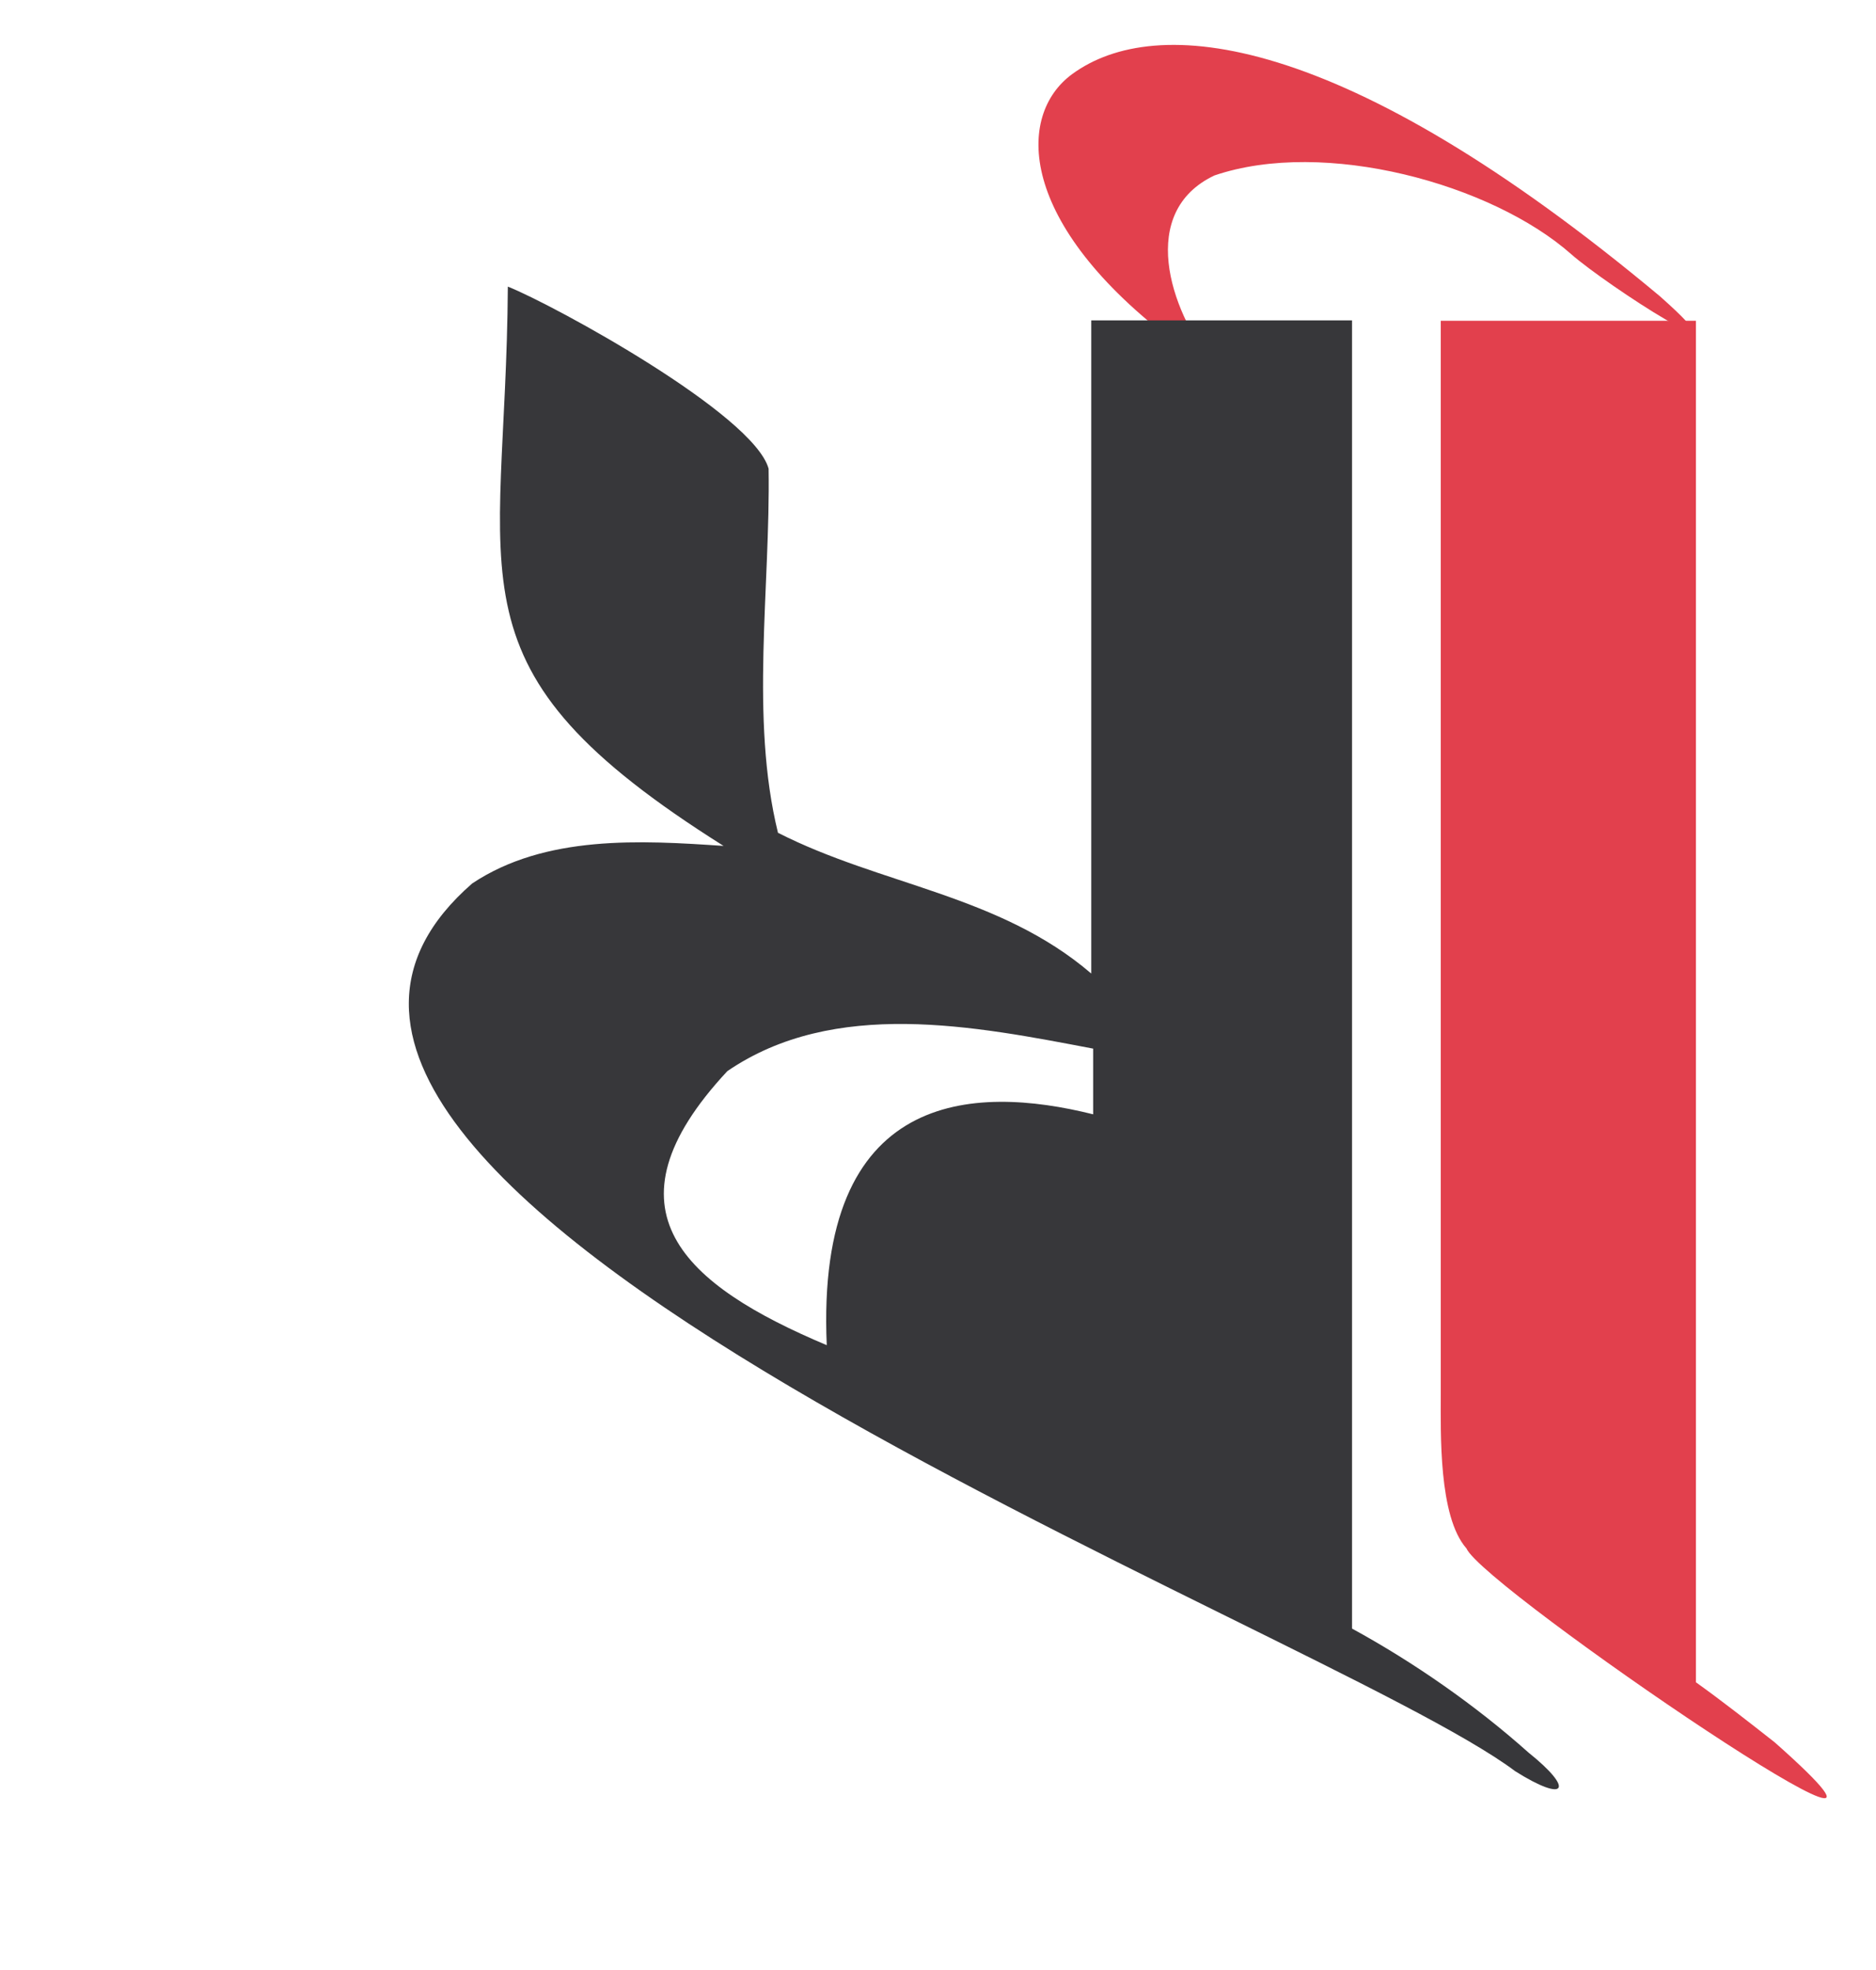 <?xml version="1.0" encoding="UTF-8"?>
<svg id="Layer_3" data-name="Layer 3" xmlns="http://www.w3.org/2000/svg" viewBox="0 0 100 104.98">
  <defs>
    <style>
      .cls-1 {
        fill: #37373a;
      }

      .cls-1, .cls-2 {
        stroke-width: 0px;
      }

      .cls-2 {
        fill: #e2404d;
      }
    </style>
  </defs>
  <path class="cls-2" d="m88.5,15.8C71.5,1.6,61.58.7,57.15,3.95c-2.98,2.18-2.95,7.96,5.54,14.33,1.93,1.45,2.94,1.59,1.95,1.09-2.3-2.9-3.99-8.08.09-10.02,5.87-2,14.79.45,19.02,4.19,1.87,1.65,9.92,6.85,4.76,2.27Z"/>
  <path class="cls-1" d="m25.17,47.07c-18.6,16.2,45.2,39.5,55.6,47.3,2.7,1.7,3.2,1,.7-1-2.8-2.5-6.1-4.8-9.4-6.6V17.07h-13.9v34.8c-4.9-4.2-11.2-4.7-16.7-7.5-1.5-6.1-.4-13.1-.5-19.4-.8-2.9-11.4-8.7-13.9-9.7-.1,15.9-3.6,20.3,11.5,29.8-4.4-.3-9.5-.6-13.4,2h0Zm13.6,10c5.7-3.9,13.2-2.4,19.5-1.2v3.5c-6.4-1.6-14.8-1.3-14.2,12.3-7.6-3.2-12.2-7.2-5.3-14.6Z"/>
  <path class="cls-2" d="m76.8,74.23c0,2.1-.13,6.57,1.37,8.27.9,2.1,27.73,20.33,16.43,10.33h0c-1.4-1.1-2.8-2.2-4.2-3.2V17.09h-13.6v57.14Z"/>
</svg>